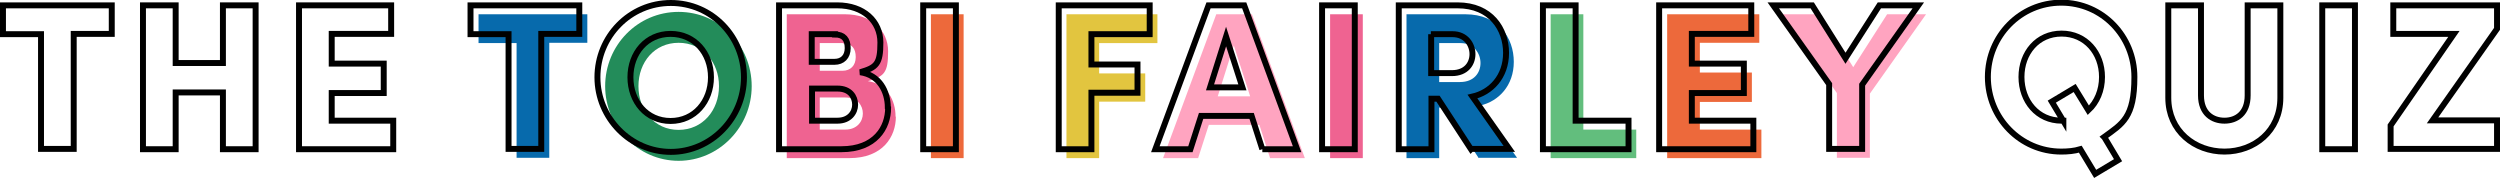 <?xml version="1.0" encoding="UTF-8"?> <svg xmlns="http://www.w3.org/2000/svg" version="1.1" viewBox="0 0 841.1 59.9"><defs><style> .cls-1 { fill: #ef6391; } .cls-2 { fill: none; stroke: #000; stroke-width: 2px; } .cls-3 { fill: #ffa4c0; } .cls-4 { fill: #e2c53f; } .cls-5 { fill: #ed693b; } .cls-6 { fill: #076aac; } .cls-7 { fill: #62be7d; } .cls-8 { fill: #238c5a; } </style></defs><g><g id="Layer_1"><g><path class="cls-6" d="M197.6,4.8v9.6h-12.8v38.7h-11V14.5h-12.8V4.8h36.6Z"></path><path class="cls-8" d="M203.6,29c0-13.7,10.9-25,24.7-25s24.6,11.3,24.6,25-11,25.1-24.6,25.1-24.7-11.4-24.7-25.1ZM241.9,29c0-8.1-5.5-14.6-13.6-14.6s-13.5,6.5-13.5,14.6,5.4,14.7,13.5,14.7,13.6-6.6,13.6-14.7Z"></path><path class="cls-1" d="M301.4,39.3c0,6.6-4.3,13.9-15.7,13.9h-21V4.8h19.6c8.8,0,14.5,5.3,14.5,12.5s-1.3,8.4-6.8,10c6.4.9,9.3,6.4,9.3,11.9ZM283.6,14.5h-7.8v9.3h7.7c2.6,0,4.4-1.7,4.4-4.6s-1.3-4.6-4.3-4.6ZM284.4,43.6c3.9,0,5.9-2.7,5.9-5.4s-1.8-5.4-5.9-5.4h-8.6v10.8h8.6Z"></path><path class="cls-5" d="M313.2,53.2V4.8h11v48.4h-11Z"></path><path class="cls-4" d="M389.4,14.5h-19.6v10.2h15.5v9.5h-15.5v19h-11V4.8h30.6v9.6Z"></path><path class="cls-3" d="M427.3,53.2l-3.6-11.2h-17l-3.6,11.2h-11.8l17.9-48.4h12l17.8,48.4h-11.7ZM409.7,32.4h10.9l-5.5-17.1-5.4,17.1Z"></path><path class="cls-1" d="M447.5,53.2V4.8h11v48.4h-11Z"></path><path class="cls-6" d="M497.5,53.2l-11.1-17h-2.2v17h-11V4.8h19.8c11.2,0,16.3,8,16.3,16s-5.1,13.3-11.3,14.7l12.4,17.6h-12.8ZM484.2,14.5v13.1h7c4.8,0,6.9-3.2,6.9-6.4s-2.2-6.7-6.7-6.7h-7.3Z"></path><path class="cls-7" d="M532.7,43.6h17.8v9.6h-28.8V4.8h11v38.7Z"></path><path class="cls-5" d="M572,43.6h20.6v9.6h-31.7V4.8h31v9.6h-20v10h17.5v9.9h-17.5v9.3Z"></path><path class="cls-3" d="M634.9,4.8h13.1l-18.9,26.7v21.6h-11.1v-21.8l-18.8-26.5h13.1l11.2,17.8,11.4-17.8Z"></path></g><g><path class="cls-2" d="M37.6,1.8v9.6h-12.8v38.7h-11V11.5H1V1.8h36.6Z"></path><path class="cls-2" d="M75,1.8h11v48.4h-11v-19.1h-15.9v19.1h-11V1.8h11v19.4h15.9V1.8Z"></path><path class="cls-2" d="M111.7,40.6h20.6v9.6h-31.7V1.8h31v9.6h-20v10h17.5v9.9h-17.5v9.3Z"></path><path class="cls-2" d="M194.9,1.8v9.6h-12.8v38.7h-11V11.5h-12.8V1.8h36.6Z"></path><path class="cls-2" d="M201,26c0-13.7,10.9-25,24.7-25s24.6,11.3,24.6,25-11,25.1-24.6,25.1-24.7-11.4-24.7-25.1ZM239.2,26c0-8.1-5.5-14.6-13.6-14.6s-13.5,6.5-13.5,14.6,5.4,14.7,13.5,14.7,13.6-6.6,13.6-14.7Z"></path><path class="cls-2" d="M298.8,36.3c0,6.6-4.3,13.9-15.7,13.9h-21V1.8h19.6c8.8,0,14.5,5.3,14.5,12.5s-1.3,8.4-6.8,10c6.4.9,9.3,6.4,9.3,11.9ZM280.9,11.5h-7.8v9.3h7.7c2.6,0,4.4-1.7,4.4-4.6s-1.3-4.6-4.3-4.6ZM281.8,40.6c3.9,0,5.9-2.7,5.9-5.4s-1.8-5.4-5.9-5.4h-8.6v10.8h8.6Z"></path><path class="cls-2" d="M310.6,50.2V1.8h11v48.4h-11Z"></path><path class="cls-2" d="M386.8,11.5h-19.6v10.2h15.5v9.5h-15.5v19h-11V1.8h30.6v9.6Z"></path><path class="cls-2" d="M424.7,50.2l-3.6-11.2h-17l-3.6,11.2h-11.8L406.6,1.8h12l17.8,48.4h-11.7ZM407.1,29.4h10.9l-5.5-17.1-5.4,17.1Z"></path><path class="cls-2" d="M444.8,50.2V1.8h11v48.4h-11Z"></path><path class="cls-2" d="M494.9,50.2l-11.1-17h-2.2v17h-11V1.8h19.8c11.2,0,16.3,8,16.3,16s-5.1,13.3-11.3,14.7l12.4,17.6h-12.8ZM481.5,11.5v13.1h7c4.8,0,6.9-3.2,6.9-6.4s-2.2-6.7-6.7-6.7h-7.3Z"></path><path class="cls-2" d="M530.1,40.6h17.8v9.6h-28.8V1.8h11v38.7Z"></path><path class="cls-2" d="M569.3,40.6h20.6v9.6h-31.7V1.8h31v9.6h-20v10h17.5v9.9h-17.5v9.3Z"></path><path class="cls-2" d="M632.3,1.8h13.1l-18.9,26.7v21.6h-11.1v-21.8l-18.8-26.5h13.1l11.2,17.8,11.4-17.8Z"></path><path class="cls-2" d="M708,46.2l4.6,7.7-7.7,4.6-5-8.3c-2,.6-4.2.8-6.4.8-13.8,0-24.7-11.4-24.7-25.1s10.9-25,24.7-25,24.6,11.3,24.6,25-4,15.7-10.2,20.2ZM694.2,40.7l-3.9-6.5,7.7-4.6,4.6,7.5c2.9-2.7,4.6-6.7,4.6-11.2,0-8.1-5.5-14.6-13.6-14.6s-13.5,6.5-13.5,14.6,5.4,14.7,13.5,14.7h.6Z"></path><path class="cls-2" d="M729.5,32.9V1.8h11v30.3c0,6.1,3.9,8.5,7.9,8.5s7.8-2.4,7.8-8.5V1.8h11v31.1c0,11.2-8.8,18.1-18.8,18.1s-18.9-6.9-18.9-18.1Z"></path><path class="cls-2" d="M781.3,50.2V1.8h11v48.4h-11Z"></path><path class="cls-2" d="M840.1,1.8v7.9l-21.7,30.8h21.7v9.6h-35.8v-7.9l21.3-30.8h-20.4V1.8h34.9Z"></path></g></g></g></svg> 